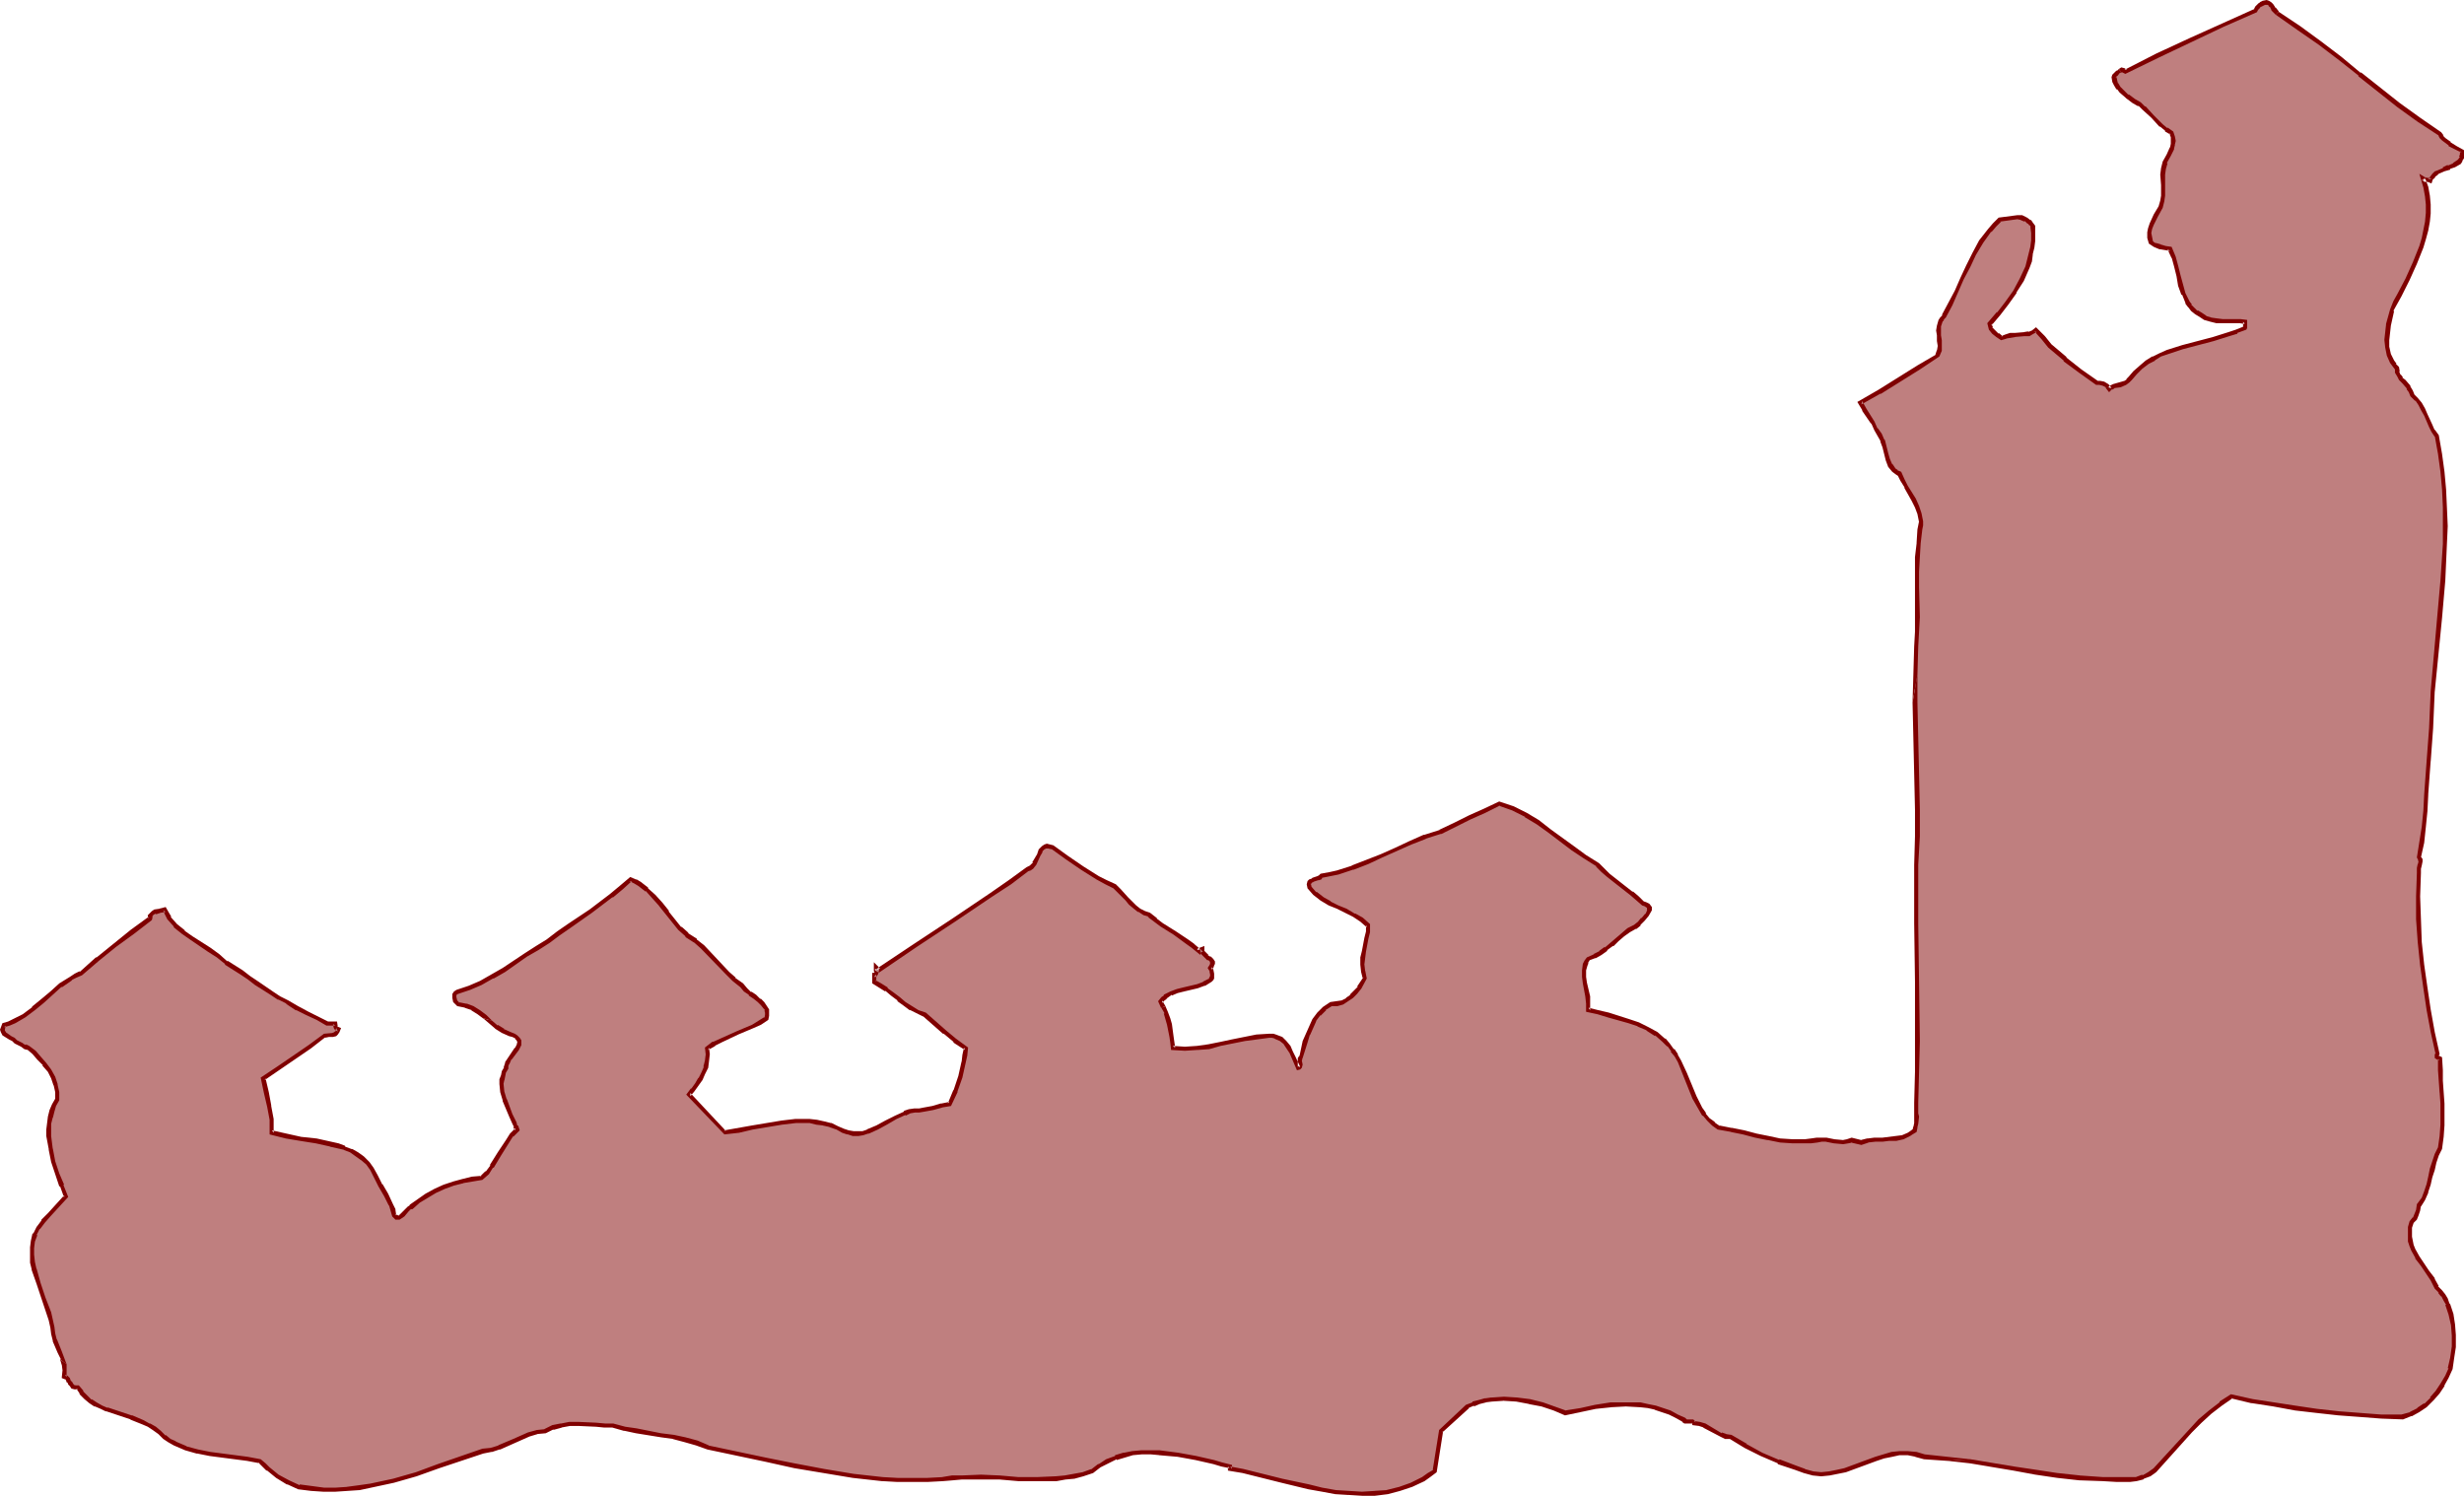 <?xml version="1.0" encoding="UTF-8" standalone="no"?>
<svg
   version="1.0"
   width="129.724mm"
   height="78.757mm"
   id="svg8"
   sodipodi:docname="Graduation 7.wmf"
   xmlns:inkscape="http://www.inkscape.org/namespaces/inkscape"
   xmlns:sodipodi="http://sodipodi.sourceforge.net/DTD/sodipodi-0.dtd"
   xmlns="http://www.w3.org/2000/svg"
   xmlns:svg="http://www.w3.org/2000/svg">
  <sodipodi:namedview
     id="namedview8"
     pagecolor="#ffffff"
     bordercolor="#000000"
     borderopacity="0.25"
     inkscape:showpageshadow="2"
     inkscape:pageopacity="0.0"
     inkscape:pagecheckerboard="0"
     inkscape:deskcolor="#d1d1d1"
     inkscape:document-units="mm" />
  <defs
     id="defs1">
    <pattern
       id="WMFhbasepattern"
       patternUnits="userSpaceOnUse"
       width="6"
       height="6"
       x="0"
       y="0" />
  </defs>
  <path
     style="fill:#bf7f7f;fill-opacity:1;fill-rule:evenodd;stroke:none"
     d="m 453.126,2.586 4.363,3.07 4.04,2.909 4.04,3.07 3.878,3.07 7.918,6.141 4.04,3.07 4.04,2.747 0.323,0.646 0.485,0.485 1.131,0.808 1.293,0.808 1.293,0.646 v 0.808 l -0.162,0.485 -0.162,0.485 -0.323,0.485 -0.97,0.485 -1.131,0.485 -0.97,0.485 -1.131,0.485 -0.485,0.323 -0.485,0.323 -0.323,0.485 -0.162,0.485 -0.485,-0.162 h -0.323 -0.485 l -0.162,-0.162 0.485,1.616 0.323,1.778 0.162,1.778 v 1.778 l -0.162,1.616 -0.323,1.778 -0.323,1.616 -0.485,1.616 -1.293,3.232 -1.454,3.232 -1.616,3.07 -0.808,1.454 -0.808,1.616 -0.646,2.909 -0.162,1.454 -0.162,1.616 0.162,1.454 0.323,1.454 0.646,1.293 0.323,0.808 0.485,0.485 0.162,0.808 0.323,0.808 0.323,0.646 0.646,0.485 0.97,1.131 0.323,0.808 0.323,0.808 0.97,0.808 0.646,0.808 0.646,1.131 0.485,1.131 0.97,2.101 0.485,1.131 0.646,0.97 0.646,3.555 0.646,3.555 0.162,3.555 0.323,3.555 v 3.717 3.555 l -0.485,7.272 -0.646,7.272 -1.293,14.705 -0.485,7.434 -0.485,6.464 -0.323,6.626 -0.323,3.232 -0.323,3.232 -0.323,3.07 -0.485,3.07 0.162,0.485 0.162,0.323 -0.162,0.646 -0.162,0.646 -0.162,0.485 0.162,0.485 -0.323,4.686 0.162,4.525 0.162,4.525 0.485,4.686 0.646,4.363 0.808,4.525 0.808,4.363 0.808,4.363 -0.162,0.162 0.162,0.323 0.162,0.323 0.323,0.162 0.162,2.262 0.162,2.262 0.162,2.101 0.162,2.262 v 4.202 l -0.323,2.262 -0.323,2.424 -0.646,1.293 -0.485,1.454 -0.323,1.454 -0.323,1.454 -0.485,1.616 -0.323,1.454 -0.646,1.293 -0.808,1.293 -0.323,1.131 -0.162,0.808 -0.485,0.808 -0.646,0.646 -0.162,0.97 -0.162,0.97 v 0.97 l 0.162,0.808 0.323,0.97 0.162,0.808 0.97,1.454 0.97,1.616 0.97,1.454 0.97,1.454 0.808,1.454 0.646,0.808 0.646,0.808 0.485,0.97 0.485,0.808 0.646,1.939 0.323,2.101 0.323,2.262 -0.162,2.101 -0.162,2.262 -0.485,2.262 -0.646,1.616 -0.808,1.454 -1.131,1.454 -0.97,1.454 -1.293,1.293 -1.454,0.97 -1.616,0.808 -1.616,0.485 -4.202,-0.162 -4.202,-0.162 -4.202,-0.485 -4.363,-0.323 -4.363,-0.646 -4.363,-0.646 -4.202,-0.808 -4.04,-0.808 -2.262,1.454 -2.101,1.616 -1.939,1.778 -1.778,1.939 -3.717,3.878 -3.555,4.04 -1.131,0.808 -1.131,0.485 -1.293,0.323 -1.293,0.162 h -2.747 -2.747 l -4.686,-0.323 -4.363,-0.485 -4.363,-0.646 -4.363,-0.808 -8.726,-1.293 -4.363,-0.646 -4.686,-0.323 -1.616,-0.485 -1.616,-0.323 -1.616,0.162 -1.454,0.162 -1.616,0.323 -1.616,0.485 -3.07,1.131 -3.07,1.131 -1.616,0.485 -1.616,0.162 -1.616,0.162 -1.616,-0.162 -1.616,-0.323 -1.778,-0.646 -3.394,-1.293 -3.394,-1.454 -3.232,-1.778 -2.909,-1.616 -0.97,-0.162 -0.97,-0.323 -3.232,-1.778 -0.97,-0.323 -1.131,-0.162 -0.162,-0.323 -0.162,-0.162 h -0.646 l -0.646,0.162 -0.162,-0.162 -0.323,-0.162 -1.454,-0.808 -1.293,-0.646 -1.454,-0.646 -1.454,-0.323 -1.454,-0.323 -1.454,-0.323 -2.909,-0.162 -3.07,0.162 -2.909,0.485 -3.07,0.485 -2.909,0.646 -2.262,-0.808 -2.424,-0.808 -2.586,-0.646 -2.424,-0.323 -2.586,-0.162 h -2.424 l -1.293,0.162 -1.293,0.323 -1.131,0.485 -1.131,0.485 -5.333,4.848 -1.131,8.08 -1.131,0.808 -1.131,0.646 -2.424,1.131 -2.424,0.808 -2.424,0.646 -2.424,0.323 -2.586,0.162 -2.586,-0.162 -2.747,-0.323 -2.586,-0.323 -2.586,-0.646 -5.333,-1.131 -5.333,-1.293 -2.586,-0.646 -2.424,-0.485 v -0.485 l -1.616,-0.485 -1.778,-0.323 -3.394,-0.808 -3.717,-0.808 -3.555,-0.323 -1.778,-0.162 -1.778,0.162 -1.778,0.162 -1.778,0.323 -1.616,0.485 -1.616,0.646 -1.616,0.97 -1.454,1.131 -1.778,0.485 -1.778,0.485 -1.939,0.323 -1.778,0.162 -3.717,0.162 -3.717,-0.162 -3.717,-0.162 -3.717,-0.162 h -3.878 l -1.778,0.162 -1.939,0.323 -3.07,0.162 h -2.909 l -3.07,-0.162 -2.909,-0.162 -5.979,-0.646 -5.818,-0.808 -5.818,-1.131 -5.818,-1.293 -11.312,-2.424 -2.262,-0.808 -2.262,-0.646 -2.424,-0.485 -2.424,-0.485 -4.848,-0.808 -2.424,-0.485 -2.262,-0.485 -1.616,-0.162 -1.778,-0.162 -3.555,-0.162 -1.616,0.162 -1.778,0.162 -1.616,0.485 -1.616,0.646 -1.616,0.323 -1.616,0.485 -1.454,0.485 -1.454,0.808 -2.909,1.293 -1.616,0.485 -1.778,0.162 -8.726,3.07 -4.525,1.454 -4.363,1.293 -2.262,0.646 -2.424,0.485 -2.262,0.323 -2.262,0.162 -2.424,0.162 h -2.424 l -2.424,-0.162 -2.424,-0.323 -2.101,-0.97 -2.101,-1.131 -1.939,-1.454 -0.808,-0.808 -0.808,-0.808 -2.424,-0.485 -2.586,-0.323 -5.01,-0.485 -2.424,-0.646 -2.262,-0.646 -2.262,-0.808 -0.97,-0.646 -1.131,-0.646 -0.97,-0.97 -0.97,-0.808 -1.131,-0.646 -1.131,-0.646 -2.424,-0.808 -2.424,-0.808 -2.424,-0.808 -0.97,-0.485 -1.131,-0.646 -1.131,-0.485 -0.808,-0.808 -0.97,-0.97 -0.646,-1.131 h -0.646 -0.323 l -0.323,-0.323 -0.323,-0.323 -0.162,-0.485 -0.162,-0.323 -0.323,-0.323 -0.485,-0.162 0.162,-1.293 -0.162,-1.293 -0.323,-1.131 -0.485,-1.293 -0.97,-2.424 -0.485,-1.131 v -1.293 l -0.323,-1.454 -0.485,-1.454 -0.97,-2.909 -1.131,-2.909 -0.808,-2.909 -0.323,-1.454 -0.162,-1.293 V 248.376 l 0.162,-1.454 0.485,-1.293 0.646,-1.293 0.97,-1.293 1.131,-1.293 3.394,-3.717 -0.808,-2.101 -0.808,-2.262 -0.808,-2.424 -0.646,-2.586 -0.323,-2.586 v -1.293 -1.293 l 0.323,-1.131 0.323,-1.293 0.485,-1.131 0.485,-1.131 0.162,-1.454 -0.323,-1.454 -0.646,-1.454 -0.646,-1.454 -0.97,-1.131 -1.131,-1.293 -0.97,-1.131 -1.131,-0.97 -0.646,-0.162 -0.646,-0.323 -1.131,-0.646 -0.646,-0.485 -0.485,-0.323 -1.293,-0.808 -0.323,-0.485 v -0.323 l 0.323,-0.97 0.97,-0.323 1.131,-0.323 1.778,-1.131 1.939,-1.454 1.778,-1.454 1.939,-1.616 1.778,-1.616 1.939,-1.293 0.97,-0.485 1.131,-0.646 3.232,-2.747 3.394,-2.747 3.555,-2.586 3.555,-2.586 v -0.646 l 0.323,-0.323 0.162,-0.323 0.485,-0.162 0.97,-0.162 0.97,-0.323 0.485,0.808 0.485,0.808 1.131,1.616 1.616,1.293 1.616,1.131 3.555,2.424 1.778,1.131 1.616,1.454 2.909,1.939 1.454,0.97 1.616,1.131 2.909,1.939 1.616,0.97 1.616,0.808 1.939,1.131 1.939,1.131 2.101,0.97 1.939,0.97 h 1.616 v 0.808 l 0.162,0.162 0.485,0.162 -0.162,0.485 -0.323,0.485 -0.162,0.162 h -0.485 l -0.808,0.162 h -0.808 l -3.07,2.262 -3.07,2.101 -2.909,2.101 -3.232,2.101 0.646,2.747 0.646,2.747 0.323,2.747 0.162,1.293 v 1.293 l 2.909,0.646 2.909,0.485 2.909,0.485 2.909,0.646 1.454,0.323 1.293,0.485 1.293,0.485 1.293,0.646 0.97,0.808 1.131,0.97 0.808,1.293 0.808,1.293 0.97,1.939 1.131,1.939 0.97,1.939 0.323,0.97 0.162,1.131 0.485,0.323 h 0.485 l 0.323,-0.162 0.485,-0.323 0.808,-0.808 0.323,-0.485 0.485,-0.323 1.454,-1.131 1.616,-1.131 1.778,-0.808 1.778,-0.808 1.778,-0.808 1.939,-0.485 1.939,-0.323 1.778,-0.162 1.131,-1.131 0.97,-1.131 1.454,-2.586 1.616,-2.586 0.808,-1.131 1.131,-1.131 -0.323,-0.646 -0.323,-0.646 -0.646,-1.454 -1.293,-3.07 -0.323,-1.616 -0.162,-1.616 v -0.808 l 0.162,-0.808 0.323,-0.808 0.323,-0.808 v -0.485 l 0.323,-0.485 0.485,-0.97 1.293,-1.778 0.485,-0.808 v -0.485 -0.323 l -0.162,-0.485 -0.323,-0.323 -0.646,-0.323 -0.646,-0.323 -1.454,-0.646 -1.293,-0.646 -1.131,-1.131 -1.131,-0.97 -1.131,-0.808 -1.293,-0.808 -1.293,-0.646 -0.808,-0.162 h -0.808 l -0.485,-0.646 -0.323,-0.646 v -0.323 l 0.162,-0.323 0.162,-0.323 0.323,-0.323 2.424,-0.646 2.262,-1.131 2.262,-1.131 2.262,-1.454 4.525,-2.909 2.101,-1.454 2.262,-1.293 1.939,-1.616 2.101,-1.454 4.363,-2.909 4.202,-3.07 1.939,-1.616 1.778,-1.616 0.97,0.323 0.808,0.485 1.616,1.293 1.293,1.293 1.454,1.616 1.131,1.616 1.293,1.616 1.293,1.454 1.454,1.293 1.616,1.293 1.454,1.131 2.586,2.747 2.424,2.424 1.293,1.293 1.454,1.131 0.808,0.97 0.97,0.808 0.808,0.646 0.97,0.646 0.646,0.646 0.646,0.808 0.162,0.485 v 0.485 0.485 0.808 l -1.293,0.808 -1.454,0.646 -3.07,1.293 -3.232,1.454 -1.454,0.646 -1.293,0.97 v 1.131 1.293 l -0.323,1.293 -0.485,1.293 -0.646,1.131 -0.646,1.131 -0.808,0.97 -0.808,0.97 7.11,7.595 2.747,-0.485 2.747,-0.485 2.909,-0.646 2.909,-0.485 2.909,-0.162 h 2.747 l 1.454,0.162 1.293,0.162 1.454,0.485 1.293,0.485 1.131,0.646 0.97,0.323 0.97,0.162 h 0.97 l 0.97,-0.162 1.131,-0.323 1.778,-0.646 1.778,-1.131 1.939,-0.97 1.778,-0.808 0.97,-0.323 0.97,-0.323 h 0.97 0.97 l 1.616,-0.485 1.778,-0.323 1.778,-0.323 0.97,-2.586 0.97,-2.909 0.808,-2.909 0.162,-1.454 0.162,-1.293 -2.101,-1.616 -2.101,-1.616 -4.04,-3.555 -1.293,-0.485 -1.293,-0.646 -1.293,-0.97 -1.293,-0.97 -1.131,-0.97 -1.293,-0.808 -1.131,-0.97 -1.293,-0.646 v -1.454 h 0.323 l 0.162,-0.162 0.162,-0.323 -0.162,-0.323 v -0.485 l 0.485,0.485 7.272,-5.01 7.595,-5.01 7.434,-5.01 3.717,-2.586 3.555,-2.586 0.485,-0.162 0.323,-0.162 0.646,-0.808 0.808,-1.616 0.485,-0.808 0.485,-0.646 0.323,-0.162 0.323,-0.162 h 0.485 l 0.646,0.162 2.909,2.101 2.909,2.101 3.07,1.939 1.778,0.808 1.616,0.808 0.97,0.97 1.616,1.616 0.646,0.808 0.808,0.808 0.97,0.646 0.97,0.485 0.97,0.485 1.293,0.97 1.131,0.97 2.586,1.616 2.424,1.616 1.293,0.97 1.131,0.97 0.162,-0.162 h 0.162 l 0.323,-0.162 0.162,0.646 0.323,0.323 0.485,0.485 0.485,0.323 0.485,0.485 0.162,0.323 v 0.323 0.162 l -0.162,0.323 -0.323,0.323 0.323,0.485 0.162,0.646 -0.162,0.808 -0.162,0.323 -0.162,0.162 -1.131,0.646 -1.293,0.485 -2.909,0.646 -1.293,0.323 -1.131,0.485 -1.131,0.808 -0.485,0.323 -0.485,0.646 0.646,0.97 0.485,1.131 0.323,1.131 0.323,1.293 0.323,2.262 0.162,1.293 0.162,1.131 2.424,0.162 2.424,-0.162 2.424,-0.323 2.262,-0.485 2.424,-0.485 2.262,-0.485 2.424,-0.485 2.586,-0.323 0.646,0.162 h 0.646 l 0.97,0.646 0.808,0.646 0.808,0.97 0.485,0.97 0.485,1.131 0.808,1.939 h 0.323 l 0.162,-0.162 v -0.485 -0.808 -0.323 l 0.162,-0.323 0.808,-3.07 0.646,-1.454 0.485,-1.454 0.646,-1.454 0.97,-1.131 1.131,-1.131 1.293,-0.808 1.131,-0.162 1.131,-0.323 0.97,-0.485 0.808,-0.646 0.808,-0.808 0.808,-0.808 1.131,-1.939 -0.323,-1.454 -0.162,-1.293 v -1.293 l 0.162,-1.293 0.646,-2.586 0.162,-1.293 0.162,-1.293 -1.454,-1.131 -1.454,-0.97 -1.616,-0.808 -1.616,-0.808 -1.616,-0.808 -1.454,-0.808 -1.454,-1.131 -1.131,-1.131 -0.162,-0.646 0.162,-0.485 0.323,-0.162 0.485,-0.162 0.97,-0.323 0.323,-0.323 0.485,-0.323 1.454,-0.162 1.616,-0.485 3.07,-0.808 2.747,-1.131 2.909,-1.293 2.909,-1.293 2.909,-1.293 2.747,-1.131 3.07,-0.97 3.07,-1.616 2.909,-1.293 2.909,-1.454 2.909,-1.454 2.747,1.131 2.586,1.293 2.262,1.454 2.424,1.616 4.686,3.394 2.424,1.778 2.424,1.616 1.131,1.131 0.97,0.97 2.424,1.778 2.262,1.778 1.131,0.97 1.131,1.131 0.485,0.162 0.485,0.162 0.323,0.485 v 0.485 l -0.485,0.97 -0.808,0.808 -0.808,0.808 -0.808,0.808 -1.131,0.646 -1.293,0.808 -1.131,0.97 -0.97,0.97 -1.131,0.808 -1.131,0.808 -1.293,0.808 -1.293,0.485 -0.323,0.485 -0.162,0.646 -0.323,1.131 v 1.293 l 0.323,1.293 0.485,2.586 0.162,1.293 -0.162,1.454 2.101,0.485 1.939,0.485 4.202,1.131 1.778,0.808 1.939,0.808 1.616,0.97 1.616,1.293 0.97,0.97 0.646,0.97 0.808,1.131 0.646,1.131 0.97,2.424 1.939,4.848 1.293,2.262 0.808,0.97 0.808,0.97 0.97,0.97 0.97,0.808 2.586,0.323 2.424,0.646 2.424,0.485 2.424,0.646 2.424,0.323 2.424,0.323 h 2.424 l 1.293,-0.162 1.293,-0.162 0.808,-0.162 0.808,0.162 1.778,0.162 1.778,0.162 h 0.808 l 0.808,-0.323 1.939,0.485 1.293,-0.323 1.454,-0.162 1.454,-0.162 h 1.293 l 1.454,-0.162 1.293,-0.162 1.131,-0.646 0.646,-0.323 0.485,-0.485 0.323,-0.646 0.162,-0.646 v -1.454 -0.646 -2.101 l 0.162,-6.141 v -6.141 -11.797 l -0.162,-11.635 v -11.635 l 0.162,-5.656 v -5.333 l -0.162,-10.665 -0.323,-10.665 v -5.494 l 0.323,-5.656 0.162,-2.909 v -2.909 -5.979 -3.07 -2.909 l 0.162,-2.747 0.323,-2.747 0.162,-0.808 v -0.808 l -0.162,-1.454 -0.485,-1.454 -0.808,-1.293 -1.454,-2.747 -0.808,-1.293 -0.485,-1.293 -0.646,-0.323 -0.485,-0.323 -0.646,-0.97 -0.485,-1.131 -0.485,-1.131 -0.323,-1.293 -0.323,-1.293 -0.485,-1.293 -0.808,-0.97 -0.646,-1.454 -1.778,-2.586 -0.808,-1.293 3.878,-2.262 3.878,-2.424 3.878,-2.424 3.878,-2.262 0.323,-0.97 v -0.97 -0.97 l -0.162,-1.131 v -0.97 -0.97 l 0.485,-0.97 0.162,-0.485 0.485,-0.323 1.293,-2.586 1.131,-2.424 1.131,-2.586 1.131,-2.424 1.293,-2.586 1.454,-2.262 1.616,-2.262 0.97,-1.131 0.97,-0.97 3.555,-0.485 h 0.808 l 0.808,0.323 0.808,0.485 0.323,0.485 0.323,0.485 v 1.293 1.454 l -0.162,1.454 -0.162,1.293 -0.323,1.293 -0.485,1.293 -1.131,2.424 -1.293,2.424 -1.616,2.262 -1.616,2.101 -1.778,2.101 v 0.485 l 0.162,0.323 0.646,0.808 0.808,0.646 0.808,0.485 0.808,-0.323 0.808,-0.162 0.97,-0.162 h 1.939 l 0.97,-0.162 0.646,-0.323 0.646,-0.485 1.454,1.616 1.293,1.616 3.07,2.586 3.07,2.424 3.232,2.262 0.323,0.162 h 0.323 l 0.646,0.162 0.646,0.323 0.323,0.323 0.162,0.323 0.485,-0.323 0.485,-0.162 1.131,-0.323 1.131,-0.485 0.485,-0.323 0.485,-0.485 0.97,-1.131 1.131,-1.131 1.293,-0.97 1.293,-0.808 1.293,-0.646 1.454,-0.646 2.909,-0.97 3.07,-0.808 3.232,-0.808 3.07,-0.808 1.454,-0.646 1.616,-0.646 v -0.162 l 0.162,-0.323 -0.162,-0.323 v -0.485 h -0.97 l -0.97,-0.162 h -2.424 -1.293 l -1.131,-0.162 -1.131,-0.485 -0.97,-0.485 -0.808,-0.485 -0.646,-0.646 -0.646,-0.646 -0.485,-0.808 -0.646,-1.616 -0.646,-1.778 -0.485,-1.939 -0.323,-1.778 -0.646,-1.778 -0.646,-1.778 -0.97,-0.162 -0.97,-0.162 -0.97,-0.323 -0.485,-0.323 -0.323,-0.323 -0.323,-0.97 v -0.808 l 0.162,-0.97 0.162,-0.808 0.97,-1.778 0.808,-1.616 0.485,-1.131 0.162,-1.131 v -2.101 l -0.162,-2.101 0.162,-1.131 0.323,-1.293 0.808,-1.454 0.485,-1.293 0.323,-0.808 v -0.808 -0.646 l -0.323,-0.808 -1.131,-0.808 -0.97,-0.646 -1.778,-1.939 -1.616,-1.616 -0.97,-0.808 -0.97,-0.485 -1.454,-1.131 -1.131,-0.97 -0.485,-0.646 -0.485,-0.646 -0.323,-0.646 -0.162,-0.808 0.162,-0.162 0.162,-0.323 0.485,-0.646 0.323,-0.162 0.323,-0.162 0.485,0.162 0.323,0.162 6.464,-3.07 6.464,-3.07 6.464,-3.07 6.464,-2.909 0.323,-0.485 0.323,-0.323 0.162,-0.323 h 0.323 l 0.485,-0.485 h 0.646 l 0.323,0.162 0.323,0.162 0.323,0.323 0.323,0.323 0.162,0.323 z"
     id="path1" />
  <path
     style="fill:#7f0000;fill-opacity:1;fill-rule:evenodd;stroke:none"
     d="m 452.803,2.909 4.363,3.07 4.202,2.909 4.04,3.07 v 0 l 3.878,3.07 v 0.162 l 7.757,6.141 4.04,2.909 4.202,2.747 -0.162,-0.162 0.323,0.646 0.485,0.485 1.293,0.97 v 0.162 l 1.293,0.646 1.293,0.646 -0.323,-0.323 v 0.808 -0.162 l -0.162,0.485 h 0.162 l -0.323,0.485 v 0 l -0.323,0.323 0.162,-0.162 -0.97,0.646 h 0.162 l -1.131,0.485 v -0.162 l -0.97,0.485 v 0.162 l -1.131,0.485 -0.485,0.162 -0.162,0.162 -0.323,0.323 -0.485,0.646 -0.323,0.485 0.646,-0.162 -0.485,-0.162 h -0.485 v 0 l -0.323,-0.162 0.162,0.162 -1.293,-0.808 0.808,2.747 v 0 l 0.323,1.778 0.162,1.616 v 0 1.778 -0.162 l -0.162,1.778 -0.323,1.616 v 0 l -0.323,1.616 -0.485,1.616 v 0 l -1.293,3.232 v 0 l -1.454,3.232 -1.616,3.07 -0.808,1.454 -0.646,1.616 -0.808,2.909 v 0.162 l -0.162,1.454 -0.162,1.454 v 0.162 l 0.162,1.454 0.323,1.616 0.646,1.454 v 0 l 0.485,0.646 v 0 l 0.485,0.646 v -0.162 0.808 l 0.485,0.808 v 0 l 0.323,0.646 0.646,0.646 0.97,1.131 h -0.162 l 0.485,0.646 v 0 l 0.323,0.808 0.97,0.97 v -0.162 l 0.646,0.97 v 0 l 0.485,0.97 0.646,1.131 0.97,2.262 0.485,0.97 v 0 l 0.646,0.97 v -0.162 l 0.646,3.555 0.485,3.555 0.323,3.555 v 0 l 0.162,3.555 v 3.717 3.555 l -0.485,7.272 v 0 l -0.646,7.272 -1.293,14.705 v 0 l -0.323,7.434 v 0 l -0.485,6.464 v 0 l -0.485,6.626 v 0 l -0.162,3.232 -0.323,3.232 -0.485,3.07 -0.485,3.07 0.323,0.646 -0.162,-0.162 0.162,0.323 v 0 l -0.162,0.646 v -0.162 l -0.162,0.808 v 0 0.485 0.485 0 l -0.162,4.686 v 4.525 l 0.323,4.525 v 0 l 0.485,4.686 0.646,4.525 0.646,4.363 0.808,4.363 0.97,4.363 v -0.323 l -0.162,0.485 v 0.646 l 0.485,0.323 0.485,0.162 -0.323,-0.323 v 2.262 l 0.162,2.262 v 0 l 0.162,2.262 v -0.162 l 0.162,2.262 v 4.202 0 l -0.162,2.262 -0.323,2.262 v 0 l -0.646,1.293 v 0 l -0.485,1.454 -0.485,1.454 -0.323,1.616 -0.323,1.454 -0.485,1.454 v 0 l -0.485,1.293 v 0 l -0.97,1.293 -0.162,1.131 v 0 l -0.323,0.808 v 0 l -0.323,0.808 v -0.162 l -0.646,0.808 -0.323,1.131 v 0.97 1.131 0.808 0 l 0.323,0.97 v 0 l 0.323,0.808 v 0 l 0.808,1.454 v 0.162 l 1.131,1.454 0.97,1.454 0.97,1.454 v 0 l 0.808,1.616 0.808,0.808 h -0.162 l 0.646,0.808 v -0.162 l 0.485,0.97 0.485,0.808 h -0.162 l 0.646,1.939 v 0 l 0.485,2.101 0.162,2.101 v 0 2.101 0 l -0.323,2.262 -0.485,2.101 h 0.162 l -0.646,1.454 -0.97,1.616 v 0 l -0.97,1.454 -1.131,1.293 h 0.162 l -1.293,1.293 v -0.162 l -1.454,0.97 h 0.162 l -1.616,0.808 h 0.162 l -1.778,0.485 h 0.162 -4.202 l -4.202,-0.323 v 0 l -4.202,-0.323 -4.363,-0.485 -4.363,-0.646 -4.202,-0.646 -4.202,-0.646 v 0 l -4.363,-0.97 -2.262,1.454 v 0.162 l -2.101,1.616 v 0 l -2.101,1.778 -1.778,1.939 -7.272,7.918 0.162,-0.162 -1.131,0.808 v 0 l -1.131,0.646 v -0.162 l -1.293,0.485 h 0.162 -1.454 0.162 -2.747 -2.747 l -4.686,-0.323 h 0.162 l -4.525,-0.485 -4.202,-0.646 -4.363,-0.646 -8.726,-1.454 -4.525,0.323 4.363,0.485 8.726,1.454 4.363,0.808 4.363,0.646 4.363,0.485 v 0 l 4.686,0.162 2.747,0.162 h 2.747 v 0 l 1.293,-0.162 1.293,-0.323 0.162,-0.162 1.293,-0.485 1.131,-0.808 7.11,-7.918 1.939,-1.939 1.939,-1.778 v 0 l 2.101,-1.616 v 0 l 2.101,-1.454 h -0.323 l 4.04,0.97 h 0.162 l 4.202,0.646 4.363,0.808 4.202,0.485 4.363,0.485 4.363,0.323 v 0 l 4.202,0.323 4.363,0.162 1.616,-0.646 h 0.162 l 1.454,-0.808 v 0 l 1.454,-0.97 0.162,-0.162 1.131,-1.131 0.162,-0.162 1.131,-1.293 0.97,-1.454 v -0.162 l 0.808,-1.454 0.808,-1.778 0.323,-2.262 0.323,-2.101 v -0.162 -2.101 -0.162 l -0.162,-2.101 -0.323,-2.101 v 0 l -0.646,-1.939 -0.162,-0.162 -0.323,-0.97 -0.485,-0.808 v 0 l -0.646,-0.808 -0.162,-0.162 -0.646,-0.646 h 0.162 l -0.808,-1.454 v -0.162 l -1.131,-1.454 -0.97,-1.454 -0.97,-1.454 v 0 l -0.808,-1.454 v 0 l -0.323,-0.808 v 0 l -0.162,-0.808 v 0 l -0.162,-0.808 v 0 -0.97 -0.97 0.162 l 0.323,-0.97 -0.162,0.162 0.808,-0.808 0.323,-0.808 v 0 l 0.323,-0.97 v 0 l 0.162,-0.97 v 0.162 l 0.808,-1.293 0.646,-1.454 v -0.162 l 0.485,-1.454 0.323,-1.454 0.485,-1.454 0.323,-1.454 0.485,-1.454 v 0 l 0.646,-1.293 0.323,-2.424 0.162,-2.262 v -0.162 -4.202 l -0.162,-2.262 v 0 l -0.162,-2.262 v 0.162 -2.262 l -0.162,-2.586 -0.646,-0.323 0.162,0.162 -0.162,-0.323 v 0.323 -0.323 0.323 l 0.162,-0.485 -0.97,-4.363 -0.808,-4.525 -0.646,-4.363 -0.646,-4.525 -0.485,-4.525 v 0 l -0.162,-4.525 -0.162,-4.525 0.162,-4.686 v -0.485 0 -0.323 0 l 0.162,-0.646 v 0 l 0.162,-0.808 v -0.485 l -0.323,-0.485 v 0.162 l 0.646,-2.909 0.323,-3.07 0.323,-3.232 0.162,-3.232 v -0.162 l 0.485,-6.626 v 0.162 l 0.485,-6.626 v 0 l 0.323,-7.434 v 0.162 l 1.454,-14.705 0.646,-7.434 v 0 l 0.323,-7.272 0.162,-3.555 -0.162,-3.717 -0.162,-3.555 v 0 l -0.323,-3.555 -0.485,-3.555 -0.646,-3.717 -0.808,-1.131 v 0.162 l -0.485,-1.131 -0.97,-2.101 -0.485,-1.131 -0.646,-1.131 -0.808,-0.97 -0.808,-0.808 0.162,0.162 -0.323,-0.808 -0.485,-0.808 v -0.162 l -0.97,-1.131 -0.646,-0.485 h 0.162 l -0.485,-0.646 v 0.162 l -0.323,-0.808 0.162,0.162 -0.162,-0.97 -0.646,-0.646 h 0.162 l -0.485,-0.646 v 0 l -0.646,-1.293 v 0 l -0.323,-1.454 v 0.162 -1.454 0 l 0.162,-1.454 0.162,-1.454 v 0 l 0.646,-2.909 h -0.162 l 0.808,-1.454 0.808,-1.454 1.616,-3.232 1.454,-3.232 v 0 l 1.293,-3.232 v 0 l 0.485,-1.616 0.485,-1.778 v 0 l 0.323,-1.778 0.162,-1.616 v 0 -1.778 0 l -0.162,-1.778 -0.323,-1.778 v 0 l -0.646,-1.778 -0.646,0.485 0.485,0.323 h 0.323 0.162 0.323 -0.162 l 0.808,0.323 0.323,-0.97 v 0.162 l 0.485,-0.485 h -0.162 l 0.485,-0.323 v 0 l 0.323,-0.323 v 0 l 1.131,-0.485 v 0 l 1.131,-0.323 v -0.162 l 0.97,-0.323 1.131,-0.646 0.323,-0.485 v -0.162 l 0.323,-0.485 v -0.646 -0.97 l -1.454,-0.808 -1.293,-0.808 h 0.162 l -1.131,-0.808 v 0 l -0.485,-0.485 h 0.162 l -0.485,-0.646 -4.202,-2.909 -4.04,-2.909 -7.757,-6.141 v 0.162 l -3.878,-3.232 v 0 l -4.04,-3.07 -4.202,-3.07 -4.363,-2.909 h 0.162 z"
     id="path2" />
  <path
     style="fill:#7f0000;fill-opacity:1;fill-rule:evenodd;stroke:none"
     d="m 392.041,290.391 -4.525,-0.485 -4.525,-0.485 v 0 l -1.616,-0.485 v 0 l -1.778,-0.162 h -1.616 v 0 l -1.616,0.162 v 0 l -1.616,0.485 -1.616,0.485 -3.07,1.131 -3.07,1.131 -1.454,0.323 v 0 l -1.616,0.323 -1.616,0.162 h 0.162 l -1.616,-0.162 v 0 l -1.778,-0.485 h 0.162 l -1.778,-0.646 v 0 l -3.394,-1.293 v 0.162 l -3.394,-1.454 -3.232,-1.778 h 0.162 l -3.07,-1.778 -1.131,-0.162 h 0.162 l -0.97,-0.323 v 0.162 l -3.232,-1.939 -1.131,-0.323 -1.131,-0.162 0.323,0.323 -0.162,-0.323 -0.323,-0.323 h -0.808 -0.646 0.162 -0.323 0.323 l -0.323,-0.323 -1.454,-0.646 -1.454,-0.808 v 0 l -1.454,-0.485 -1.454,-0.485 v 0 l -1.616,-0.323 -1.454,-0.323 v 0 h -2.909 -3.07 v 0 l -3.07,0.485 -2.909,0.646 -3.07,0.485 h 0.162 l -2.262,-0.808 -2.262,-0.808 -2.586,-0.646 v 0 l -2.586,-0.323 -2.586,-0.162 v 0 l -2.424,0.162 h -0.162 l -1.131,0.162 h -0.162 l -1.131,0.323 -1.293,0.323 v 0.162 l -1.293,0.485 -5.333,5.01 -1.293,8.08 0.162,-0.162 -1.131,0.646 -1.131,0.808 v 0 l -2.262,1.131 v 0 l -2.262,0.808 -2.586,0.646 h 0.162 l -2.586,0.162 h 0.162 l -2.586,0.162 -2.586,-0.162 v 0 l -2.586,-0.162 -2.747,-0.485 -2.586,-0.646 v 0 l -5.333,-1.131 -5.171,-1.293 -2.586,-0.646 v 0 l -2.586,-0.485 0.323,0.485 v -0.808 l -1.939,-0.485 -1.616,-0.485 -3.555,-0.808 v 0 l -3.555,-0.646 -3.717,-0.485 v 0 h -1.778 -1.778 -0.162 l -1.778,0.162 -1.616,0.323 h -0.162 l -1.616,0.485 v 0.162 l -1.778,0.646 -1.454,0.97 h -0.162 l -1.454,1.131 0.162,-0.162 -1.778,0.646 -1.778,0.323 v 0 l -1.778,0.323 -1.778,0.162 v 0 l -3.717,0.162 h -3.717 l -3.717,-0.323 -3.717,-0.162 -3.878,0.162 h -1.778 -0.162 l -1.939,0.323 h 0.162 l -3.07,0.162 h -2.909 -3.07 l -2.909,-0.162 v 0 l -5.818,-0.646 -5.818,-0.97 -5.979,-1.131 -5.656,-1.131 -11.474,-2.424 h 0.162 l -2.262,-0.97 v 0 l -2.424,-0.646 -2.262,-0.485 v 0 l -2.586,-0.323 -4.848,-0.97 -2.262,-0.323 v 0 l -2.424,-0.646 h -1.616 v 0 l -1.778,-0.162 v 0 l -3.555,-0.162 h -1.616 -0.162 l -1.616,0.323 h -0.162 l -1.616,0.323 -1.616,0.808 h 0.162 l -1.616,0.162 -1.778,0.485 v 0 l -1.454,0.646 -1.454,0.646 -3.07,1.293 h 0.162 l -1.616,0.485 v 0 l -1.616,0.162 -8.888,3.07 -4.363,1.616 -4.525,1.293 -2.262,0.485 v 0 l -2.262,0.485 -2.262,0.323 -2.424,0.323 h 0.162 l -2.424,0.162 h -2.424 0.162 l -2.424,-0.323 -2.424,-0.323 v 0.162 l -2.101,-0.97 v 0 l -2.101,-1.131 -1.778,-1.454 v 0 l -0.808,-0.808 -0.97,-0.808 -2.586,-0.485 -7.434,-0.97 -2.424,-0.485 v 0 l -2.424,-0.646 h 0.162 l -2.262,-0.97 h 0.162 l -1.131,-0.485 -0.97,-0.808 v 0.162 l -0.97,-0.97 v 0 l -0.97,-0.808 -1.131,-0.646 h -0.162 l -1.131,-0.646 v 0 l -2.262,-0.97 h -0.162 l -2.424,-0.808 -2.424,-0.808 0.162,0.162 -1.131,-0.485 -1.131,-0.646 v 0 l -0.97,-0.646 v 0.162 l -0.808,-0.808 -0.97,-0.97 h 0.162 l -0.97,-1.131 h -0.808 0.162 l -0.485,-0.162 0.323,0.162 -0.323,-0.323 v 0 l -0.162,-0.323 v 0 l -0.323,-0.323 v 0 l -0.162,-0.485 v 0 l -0.485,-0.485 -0.485,-0.162 0.323,0.485 v -1.293 -1.293 l -1.293,-0.97 0.323,1.131 v -0.162 l 0.162,1.293 v -0.162 l -0.162,1.616 0.808,0.323 -0.162,-0.162 0.323,0.485 h -0.162 l 0.323,0.323 v -0.162 l 0.162,0.485 v 0 l 0.323,0.323 0.323,0.485 0.646,0.162 h 0.646 l -0.323,-0.162 0.646,0.97 v 0.162 l 0.97,0.97 0.97,0.808 0.97,0.646 h 0.162 l 1.131,0.485 0.97,0.485 h 0.162 l 2.424,0.808 2.424,0.808 h -0.162 l 2.424,0.97 v 0 l 1.131,0.485 v 0 l 0.97,0.646 1.131,0.808 v 0 l 0.97,0.97 0.97,0.646 1.131,0.646 v 0 l 2.262,0.97 v 0 l 2.262,0.646 h 0.162 l 2.424,0.485 7.434,0.97 2.586,0.485 -0.323,-0.162 0.808,0.808 0.808,0.808 h 0.162 l 1.778,1.454 2.101,1.293 h 0.162 l 2.101,0.97 2.586,0.323 2.424,0.162 v 0 h 2.424 l 2.424,-0.162 v 0 l 2.424,-0.162 2.262,-0.485 2.262,-0.485 v 0 l 2.262,-0.485 4.525,-1.293 4.525,-1.616 8.726,-2.909 v 0 l 1.616,-0.323 h 0.162 l 1.454,-0.485 h 0.162 l 2.909,-1.293 1.454,-0.646 1.454,-0.646 v 0 l 1.616,-0.485 h -0.162 l 1.778,-0.162 1.616,-0.808 -0.162,0.162 1.778,-0.485 h -0.162 l 1.778,-0.323 v 0 h 1.616 l 3.555,0.162 v 0 l 1.616,0.162 h 0.162 1.616 -0.162 l 2.262,0.646 h 0.162 l 2.262,0.485 5.01,0.808 2.424,0.323 h -0.162 l 2.424,0.646 2.262,0.646 v 0 l 2.262,0.808 v 0 l 11.474,2.424 5.818,1.293 5.818,0.97 5.818,0.97 5.818,0.646 h 0.162 l 2.909,0.162 h 3.07 2.909 l 3.07,-0.162 v 0 l 1.939,-0.162 v 0 l 1.778,-0.162 h 3.878 3.717 l 3.717,0.323 h 3.717 3.717 0.162 l 1.778,-0.323 1.778,-0.162 v 0 l 1.778,-0.485 1.939,-0.646 1.454,-1.131 v 0 l 1.616,-0.808 1.616,-0.808 v 0.162 l 1.616,-0.485 v 0 l 1.616,-0.485 1.778,-0.162 v 0 h 1.778 l 1.778,0.162 h -0.162 l 3.717,0.323 3.555,0.646 v 0 l 3.555,0.808 1.616,0.485 1.616,0.323 -0.323,-0.323 v 0.808 l 2.909,0.485 v 0 l 2.586,0.646 5.171,1.293 5.333,1.293 v 0 l 2.747,0.485 2.586,0.485 2.586,0.162 h 0.162 l 2.586,0.162 h 2.586 v 0 l 2.586,-0.323 v 0 l 2.424,-0.646 2.424,-0.808 v 0 l 2.424,-1.131 v 0 l 1.131,-0.808 1.293,-0.97 1.293,-8.242 -0.162,0.323 5.333,-4.848 h -0.162 l 1.131,-0.485 v 0.162 l 1.131,-0.485 1.293,-0.323 h -0.162 l 1.293,-0.162 v 0 l 2.424,-0.162 h -0.162 l 2.586,0.162 2.586,0.485 h -0.162 l 2.586,0.485 2.424,0.808 2.262,0.97 3.07,-0.646 3.07,-0.646 3.07,-0.323 h -0.162 l 3.07,-0.162 2.909,0.162 v 0 l 1.454,0.162 1.454,0.323 h -0.162 l 1.454,0.485 1.454,0.485 v 0 l 1.293,0.646 1.454,0.808 h -0.162 l 0.485,0.323 h 0.323 0.808 -0.162 0.646 -0.162 0.162 l -0.162,-0.162 0.162,0.485 1.293,0.162 v 0 l 0.97,0.323 h -0.162 l 3.394,1.778 0.97,0.485 h 1.131 -0.162 l 2.909,1.778 v 0 l 3.232,1.616 3.394,1.454 v 0.162 l 3.394,1.131 v 0 l 1.778,0.646 v 0 l 1.778,0.485 v 0 l 1.616,0.162 h 0.162 l 1.616,-0.162 1.616,-0.323 v 0 l 1.616,-0.323 3.07,-1.131 3.07,-1.131 1.454,-0.485 1.616,-0.323 v 0 l 1.454,-0.323 v 0 h 1.616 v 0 l 1.616,0.323 h -0.162 l 1.778,0.485 4.686,0.323 z"
     id="path3" />
  <path
     style="fill:#7f0000;fill-opacity:1;fill-rule:evenodd;stroke:none"
     d="m 13.251,271.485 -0.485,-1.293 v 0 l -0.485,-1.293 -0.97,-2.424 v 0.162 l -0.323,-1.293 v 0 l -0.162,-1.293 -0.323,-1.454 v 0 l -0.323,-1.454 -1.131,-2.909 -0.97,-2.909 -0.808,-2.909 v 0.162 l -0.323,-1.454 -0.162,-1.454 v 0.162 -1.454 0 l 0.162,-1.293 v 0 l 0.485,-1.293 H 7.272 l 0.646,-1.293 v 0.162 l 0.97,-1.293 v 0 l 1.131,-1.293 3.555,-3.878 -0.97,-2.424 h 0.162 l -0.97,-2.262 -0.808,-2.424 -0.485,-2.586 v 0.162 l -0.323,-2.586 v 0 -1.293 -1.293 0.162 l 0.323,-1.293 v 0.162 l 0.323,-1.293 0.323,-1.131 v 0 l 0.646,-1.131 v -1.616 l -0.323,-1.454 v -0.162 l -0.485,-1.454 v 0 l -0.808,-1.454 v 0 l -0.97,-1.293 v 0 l -1.131,-1.293 -0.97,-1.131 -1.293,-0.97 -0.646,-0.323 v 0.162 l -0.646,-0.323 h 0.162 l -1.293,-0.646 -0.485,-0.485 -0.646,-0.323 -1.131,-0.808 0.162,0.162 -0.323,-0.485 v 0.162 -0.485 0.162 l 0.162,-0.808 -0.323,0.323 1.131,-0.323 v 0 l 1.131,-0.485 v 0 l 1.939,-1.131 1.939,-1.454 v 0 l 1.778,-1.454 1.778,-1.616 v 0 l 1.778,-1.616 v 0.162 l 2.101,-1.454 h -0.162 l 0.97,-0.485 1.131,-0.485 3.394,-2.909 v 0 l 3.394,-2.747 v 0 l 3.555,-2.586 3.555,-2.747 0.162,-0.646 h -0.162 l 0.323,-0.323 h -0.162 l 0.323,-0.162 v 0 l 0.323,-0.162 v 0.162 l 0.97,-0.323 v 0 l 0.97,-0.162 -0.485,-0.323 0.323,0.808 0.485,0.97 1.293,1.454 v 0.162 l 1.616,1.293 v 0 l 1.616,1.131 3.555,2.424 1.778,1.131 v 0 l 1.616,1.293 v 0.162 l 3.07,1.939 1.454,0.97 1.454,1.131 3.07,1.939 1.454,0.97 h 0.162 l 1.616,0.808 h -0.162 l 1.939,1.293 h 0.162 l 1.939,0.97 2.101,0.97 1.939,1.131 h 1.778 l -0.485,-0.323 0.162,0.808 0.323,0.485 0.485,0.162 -0.323,-0.646 -0.162,0.485 h 0.162 l -0.323,0.323 0.162,-0.162 -0.323,0.162 h 0.162 l -0.485,0.162 h 0.162 l -1.778,0.162 -3.07,2.262 -3.07,2.101 -3.07,2.101 -3.394,2.262 0.646,3.07 v 0 l 0.646,2.747 v 0 l 0.485,2.586 v 0 1.293 1.616 l 3.232,0.808 v 0 l 2.909,0.485 3.07,0.485 2.909,0.646 h -0.162 l 1.454,0.323 1.454,0.323 h -0.162 l 1.293,0.485 v 0 l 1.131,0.808 1.131,0.808 -0.162,-0.162 1.131,0.97 v 0 l 0.808,1.131 v 0 l 0.646,1.293 0.97,1.939 v 0 l 1.131,1.939 v 0 l 0.97,1.939 v -0.162 l 0.323,1.131 v 0 l 0.323,1.131 0.646,0.646 h 0.808 l 0.485,-0.323 0.485,-0.323 0.808,-0.97 0.323,-0.323 h -0.162 l 0.485,-0.162 h 0.162 l 1.454,-1.293 1.616,-0.97 v 0 l 1.616,-0.97 1.778,-0.808 v 0 l 1.778,-0.646 1.939,-0.485 h -0.162 l 1.939,-0.323 1.939,-0.323 1.293,-1.131 v 0 l 0.808,-1.293 h 0.162 l 1.454,-2.424 1.616,-2.586 0.808,-1.293 v 0.162 l 1.293,-1.293 -0.323,-0.97 h -0.162 l -0.162,-0.646 -0.808,-1.616 -1.131,-3.07 v 0.162 l -0.485,-1.616 v 0 l -0.162,-1.616 v 0.162 l 0.162,-0.808 v 0.162 l 0.162,-0.808 0.162,-0.808 v 0 l 0.485,-0.808 v -0.485 0 l 0.162,-0.485 v 0.162 l 0.485,-1.131 v 0.162 l 1.454,-1.939 v 0 l 0.485,-0.97 v -0.485 -0.485 l -0.323,-0.485 -0.485,-0.485 -0.485,-0.323 -0.808,-0.323 -1.454,-0.646 h 0.162 l -1.293,-0.808 v 0.162 l -1.131,-0.97 -1.778,-0.485 1.131,0.97 1.131,0.97 0.162,0.162 1.293,0.808 v 0 l 1.454,0.646 0.646,0.162 0.646,0.323 h -0.162 l 0.323,0.323 v 0 l 0.162,0.323 v -0.162 0.323 0 l -0.162,0.323 0.162,-0.162 -0.485,0.97 v -0.162 l -1.293,1.939 v 0 l -0.646,0.97 v 0.162 l -0.162,0.485 -0.162,0.485 0.162,-0.162 -0.485,0.808 v 0 l -0.162,0.808 -0.323,0.808 v 0 0.97 l 0.162,1.616 v 0 l 0.485,1.616 v 0.162 l 1.293,3.07 0.646,1.454 0.323,0.646 h -0.162 l 0.323,0.646 0.162,-0.485 -1.131,1.131 v 0 l -0.808,1.293 -1.616,2.424 -1.616,2.586 h 0.162 l -0.97,1.293 v -0.162 l -1.131,1.131 0.323,-0.162 -1.939,0.162 -1.939,0.485 v 0 l -1.778,0.485 -1.939,0.646 v 0 l -1.778,0.808 -1.778,0.97 v 0 l -1.616,1.131 -1.616,1.131 h 0.162 l -0.485,0.323 -0.485,0.485 -0.808,0.808 -0.323,0.323 v 0 l -0.323,0.162 h 0.323 l -0.485,-0.162 0.162,0.162 -0.485,-0.323 0.162,0.323 -0.162,-1.131 v -0.162 l -0.485,-0.97 v 0 l -0.97,-2.101 v 0 l -1.131,-1.939 v 0.162 l -0.97,-1.939 -0.808,-1.454 v 0 l -0.808,-1.131 -1.131,-1.131 v 0 l -1.131,-0.808 -1.131,-0.646 h -0.162 l -1.293,-0.485 v -0.162 l -1.293,-0.485 -1.454,-0.323 v 0 l -2.909,-0.646 -3.07,-0.323 -2.909,-0.646 v 0 l -2.909,-0.646 0.323,0.485 v -1.293 -1.293 -0.162 l -0.485,-2.586 v -0.162 L 53.49,217.349 v 0 l -0.646,-2.747 -0.162,0.323 3.07,-2.101 3.07,-2.101 3.07,-2.101 2.909,-2.262 -0.162,0.162 0.808,-0.162 h 0.808 l 0.646,-0.162 0.323,-0.323 0.323,-0.485 0.323,-0.808 -0.808,-0.323 0.162,0.162 -0.162,-0.323 0.162,0.323 -0.162,-1.131 h -1.939 0.162 l -1.939,-0.97 -1.939,-0.97 -2.101,-1.131 v 0 l -1.939,-1.131 v 0 l -1.616,-0.808 v 0 l -1.454,-0.97 -3.07,-2.101 -1.454,-0.97 -1.454,-1.131 -3.07,-1.939 v 0.162 l -1.616,-1.454 v 0 l -1.778,-1.293 -3.555,-2.262 -1.616,-1.131 h 0.162 l -1.616,-1.293 v 0 l -1.293,-1.454 h 0.162 l -0.485,-0.808 -0.646,-1.131 -1.293,0.323 h 0.162 l -1.131,0.162 -0.485,0.323 -0.323,0.323 -0.485,0.485 v 0.646 l 0.162,-0.323 -3.555,2.586 -3.394,2.747 v 0 l -3.394,2.747 h -0.162 l -3.232,2.909 v -0.162 l -0.97,0.485 -0.97,0.646 v 0 l -2.101,1.293 v 0 l -1.778,1.616 v 0 l -1.939,1.616 -1.778,1.454 h 0.162 l -1.939,1.454 -1.939,0.97 v 0 l -0.97,0.485 v 0 L 0.485,203.613 0,204.906 l 0.162,0.485 0.323,0.646 1.293,0.808 0.646,0.323 0.485,0.485 1.293,0.646 v 0 l 0.646,0.485 0.646,0.162 -0.162,-0.162 1.131,0.97 0.97,1.131 1.131,1.131 H 8.403 l 1.131,1.293 v 0 l 0.646,1.293 v 0 l 0.485,1.454 v -0.162 l 0.323,1.454 v 0 1.454 -0.162 l -0.646,1.131 v 0 l -0.485,1.131 -0.323,1.293 v 0 l -0.162,1.293 v 0 l -0.162,1.293 v 1.293 0 l 0.485,2.586 v 0.162 l 0.485,2.424 0.808,2.424 0.808,2.424 h 0.162 l 0.808,2.262 v -0.485 l -3.232,3.555 -1.293,1.293 v 0.162 l -0.97,1.293 -0.646,1.293 H 6.464 l -0.323,1.454 v 0 l -0.162,1.293 v 0.162 1.454 0 1.454 l 0.323,1.293 v 0.162 l 0.97,2.747 0.97,2.909 0.97,2.909 0.485,1.454 v 0 l 0.323,1.454 0.162,1.293 0.323,1.293 v 0.162 l 0.97,2.262 0.646,1.293 h -0.162 z"
     id="path4" />
  <path
     style="fill:#7f0000;fill-opacity:1;fill-rule:evenodd;stroke:none"
     d="m 97.929,203.129 -1.131,-1.131 v 0 l -1.293,-0.97 -1.293,-0.808 -1.293,-0.485 h -0.162 l -0.808,-0.162 v 0 l -0.808,-0.162 0.323,0.162 -0.485,-0.485 v 0 l -0.162,-0.646 v 0.162 -0.323 0 -0.323 0.162 l 0.162,-0.323 -0.162,0.162 0.323,-0.162 v 0 l 2.424,-0.808 v 0 l 2.262,-0.97 2.262,-1.293 h 0.162 l 2.262,-1.293 4.363,-3.07 2.262,-1.293 2.262,-1.454 1.939,-1.454 2.101,-1.454 4.363,-3.07 4.04,-3.07 h 0.162 l 1.939,-1.616 1.778,-1.616 h -0.485 l 0.97,0.485 v 0 l 0.808,0.485 1.454,1.131 v -0.162 l 1.293,1.454 1.454,1.616 -0.162,-0.162 1.293,1.616 v 0 l 1.293,1.616 1.293,1.616 v 0 l 1.454,1.293 v 0.162 l 1.778,1.131 -0.162,-0.162 1.454,1.293 5.01,5.171 1.293,1.293 v 0 l 1.616,1.293 -0.162,-0.162 0.808,0.97 0.97,0.646 v 0.162 l 0.97,0.646 0.808,0.646 v 0 l 0.646,0.646 v 0 l 0.646,0.808 v -0.162 l 0.162,0.485 -0.162,-0.162 0.162,0.485 v 0 0.485 0 l -0.162,0.646 0.162,-0.323 -1.293,0.808 v 0 l -1.293,0.808 -3.07,1.293 -3.232,1.454 -1.454,0.646 h -0.162 l -1.454,1.131 0.162,1.454 v -0.162 l -0.162,1.293 -0.323,1.293 0.162,-0.162 -0.485,1.131 -0.646,1.293 v -0.162 l -0.646,1.131 -0.808,1.131 v -0.162 l -0.97,1.293 7.595,7.918 2.909,-0.323 2.747,-0.646 2.909,-0.485 2.909,-0.485 2.747,-0.323 v 0 h 2.747 v 0 l 1.293,0.323 1.454,0.162 h -0.162 l 1.454,0.323 h -0.162 l 1.454,0.485 1.131,0.646 v 0 l 0.97,0.323 h 0.162 l 0.97,0.323 h 1.131 l 0.97,-0.162 0.97,-0.323 h 0.162 l 1.778,-0.808 1.778,-0.97 1.939,-1.131 1.778,-0.808 v 0.162 l 0.97,-0.485 v 0 l 0.97,-0.162 h -0.162 0.97 l 0.97,-0.162 1.778,-0.323 v 0 l 1.778,-0.485 h -0.162 l 1.939,-0.323 1.293,-2.747 v -0.162 l 0.97,-2.747 0.646,-2.909 v 0 l 0.323,-1.454 0.162,-1.616 -2.424,-1.778 v 0 l -1.939,-1.616 v 0 l -4.04,-3.555 -1.454,-0.485 -1.293,-0.808 v 0 l -1.293,-0.808 -1.131,-0.97 v 0 l -1.293,-0.97 -1.131,-0.808 v -0.162 l -1.293,-0.808 -1.131,-0.646 0.162,0.323 v -1.454 l -0.485,0.485 h 0.485 l 0.323,-0.485 0.162,-0.485 v -0.323 0 -0.485 l -0.808,0.323 0.808,0.646 7.595,-5.171 7.595,-5.01 7.434,-5.01 3.717,-2.424 3.394,-2.586 v 0 l 0.485,-0.162 0.485,-0.323 0.646,-0.808 0.808,-1.778 0.485,-0.808 h -0.162 l 0.646,-0.646 -0.162,0.162 0.323,-0.162 v 0 h 0.323 -0.162 0.485 -0.162 l 0.646,0.162 -0.162,-0.162 2.909,2.101 3.07,2.101 3.07,1.939 v 0 l 1.778,0.97 1.616,0.808 -0.162,-0.162 0.97,0.97 1.616,1.616 0.646,0.808 0.97,0.808 v 0 l 0.808,0.646 h 0.162 l 0.97,0.646 1.131,0.323 h -0.323 l 1.293,0.97 v 0 l 1.293,0.97 2.586,1.616 2.424,1.778 1.131,0.808 v 0 l 1.778,1.454 0.162,-0.808 -0.162,0.323 0.485,-0.162 -0.485,-0.485 v 0.808 l 0.485,0.485 0.485,0.485 v 0 l 0.485,0.485 v -0.162 l 0.485,0.323 h -0.162 l 0.323,0.323 -0.162,-0.162 v 0.323 -0.162 0.162 0 l -0.162,0.323 -0.323,0.485 0.485,0.808 -0.162,-0.323 0.162,0.808 v -0.162 0.646 -0.162 l -0.162,0.323 -0.162,0.323 0.162,-0.162 -1.293,0.646 h 0.162 l -1.293,0.485 -2.747,0.646 -1.293,0.323 -1.293,0.485 -1.293,0.646 v 0.162 l -0.485,0.323 -0.646,0.808 0.646,1.454 v -0.162 l 0.808,-0.323 v 0 l -0.646,-1.131 v 0.485 l 0.485,-0.485 v 0 l 0.485,-0.323 h -0.162 l 1.131,-0.808 v 0.162 l 1.131,-0.485 1.293,-0.323 2.747,-0.646 1.293,-0.485 h 0.162 l 1.293,-0.808 0.323,-0.323 0.162,-0.323 v -0.97 l -0.162,-0.808 -0.323,-0.485 v 0.485 l 0.323,-0.323 0.162,-0.485 0.162,-0.323 v -0.485 l -0.323,-0.485 -0.485,-0.485 h -0.162 l -0.485,-0.323 h 0.162 l -0.485,-0.485 -0.323,-0.323 v 0.162 -1.131 l -1.293,0.485 -0.162,0.323 0.646,-0.162 -1.131,-0.97 -0.162,-0.162 -1.131,-0.808 -2.424,-1.616 -2.586,-1.616 -1.293,-0.97 h 0.162 l -1.454,-1.131 -0.97,-0.323 v 0 l -0.97,-0.485 v 0 l -0.808,-0.646 v 0 l -0.808,-0.808 -0.808,-0.808 -1.454,-1.616 -0.97,-0.97 -1.778,-0.808 -1.616,-0.808 v 0 l -3.07,-1.939 -3.07,-2.101 -2.909,-2.101 -0.646,-0.162 v 0 l -0.646,-0.162 -0.485,0.162 v 0 l -0.485,0.323 -0.646,0.646 -0.323,0.97 -0.97,1.616 h 0.162 l -0.646,0.646 v 0 l -0.323,0.162 v 0 l -0.323,0.162 -3.555,2.586 -3.717,2.586 -7.434,5.01 -7.595,5.01 -7.272,4.848 0.485,0.162 -1.293,-1.293 v 1.778 l 0.162,0.323 v -0.162 l -0.162,0.323 0.162,-0.323 -0.162,0.162 h 0.323 -0.646 v 2.101 l 1.293,0.808 1.293,0.808 v -0.162 l 1.131,0.97 1.293,0.97 v 0.162 l 1.131,0.808 1.293,0.97 h 0.162 l 1.293,0.646 1.293,0.646 -0.162,-0.162 4.04,3.555 h 0.162 l 1.939,1.616 v 0.162 l 2.262,1.454 -0.162,-0.485 -0.323,1.454 -0.162,1.454 v -0.162 l -0.646,2.909 -0.97,2.909 v -0.162 l -1.131,2.747 0.323,-0.323 -1.616,0.323 h -0.162 l -1.616,0.485 v 0 l -1.778,0.323 -0.808,0.162 v 0 h -0.97 l -1.131,0.162 -0.97,0.323 v 0.162 l -1.778,0.808 -1.939,0.97 -1.778,0.97 -1.939,0.808 h 0.162 l -0.97,0.323 v 0 h -0.97 v 0 h -0.97 0.162 l -0.97,-0.162 v 0 l -0.97,-0.323 v 0 l -1.131,-0.485 -1.293,-0.646 h -0.162 l -1.293,-0.323 v 0 l -1.454,-0.323 -1.454,-0.162 v 0 h -2.747 -0.162 l -2.747,0.323 -2.909,0.485 -2.909,0.485 -2.747,0.485 -2.747,0.485 0.323,0.162 -7.11,-7.595 v 0.646 l 0.808,-0.97 v 0 l 0.808,-1.131 0.808,-1.131 v 0 l 0.485,-1.131 0.646,-1.293 0.162,-1.293 0.162,-1.454 -0.162,-1.293 -0.162,0.485 1.454,-0.808 h -0.162 l 1.616,-0.808 3.07,-1.454 3.07,-1.293 1.454,-0.646 v 0 l 1.454,-0.97 0.162,-0.808 v -0.646 0 -0.646 l -0.323,-0.485 -0.646,-0.97 -0.646,-0.646 h -0.162 l -0.808,-0.808 -0.97,-0.646 v 0.162 l -0.808,-0.808 v 0 l -0.808,-0.97 -1.616,-1.131 h 0.162 l -1.293,-1.131 -5.01,-5.333 -1.454,-1.131 v -0.162 l -1.778,-1.131 h 0.162 l -1.454,-1.293 v 0.162 l -1.293,-1.616 -1.293,-1.616 h 0.162 l -1.293,-1.616 v 0 l -1.454,-1.616 -1.454,-1.293 v -0.162 l -1.454,-1.131 -0.808,-0.485 h -0.162 l -1.131,-0.485 -2.101,1.778 -1.939,1.616 v 0 l -4.04,3.07 -4.363,2.909 -2.101,1.454 -2.101,1.616 -2.101,1.293 -2.262,1.454 -4.363,2.909 -2.262,1.293 v 0 l -2.262,1.293 -2.262,0.97 v 0 l -2.424,0.808 -0.485,0.323 -0.323,0.485 v 0.323 0.485 l 0.162,0.808 0.808,0.808 0.808,0.162 v 0 l 0.808,0.162 h -0.162 l 1.454,0.485 h -0.162 l 1.293,0.808 1.293,0.97 -0.162,-0.162 z"
     id="path5" />
  <path
     style="fill:#7f0000;fill-opacity:1;fill-rule:evenodd;stroke:none"
     d="m 231.088,200.543 0.646,1.131 h -0.162 l 0.323,1.131 0.323,1.131 v 0 l 0.485,2.424 0.162,1.131 0.162,1.454 2.747,0.162 2.424,-0.162 h 0.162 l 2.262,-0.162 2.262,-0.646 2.424,-0.485 2.424,-0.485 2.424,-0.323 2.424,-0.323 v 0 h 0.646 -0.162 l 0.646,0.162 h -0.162 l 1.131,0.485 v 0 l 0.808,0.646 -0.162,-0.162 0.646,0.97 v 0 l 0.646,0.97 0.485,1.131 0.97,2.262 0.646,-0.162 0.323,-0.323 0.162,-0.646 -0.162,-0.808 v 0 l 0.162,-0.323 -0.162,0.162 0.162,-0.323 0.97,-3.07 0.485,-1.616 v 0.162 l 0.646,-1.454 0.646,-1.454 -0.162,0.162 0.97,-1.293 v 0.162 l 1.131,-1.131 h -0.162 l 1.293,-0.808 h -0.162 1.131 0.162 l 1.131,-0.323 0.97,-0.646 0.97,-0.646 v 0 l 0.808,-0.808 0.646,-0.808 0.162,-0.162 1.131,-2.101 -0.323,-1.616 v 0.162 l -0.162,-1.454 v 0.162 l 0.162,-1.293 v 0 l 0.162,-1.293 0.485,-2.586 0.323,-1.293 v -1.616 l -1.454,-1.293 -1.454,-0.808 h -0.162 l -1.616,-0.97 -1.616,-0.646 -1.616,-0.808 h 0.162 l -1.454,-0.808 -1.454,-1.131 v 0.162 l -1.131,-1.293 0.162,0.162 -0.162,-0.646 v 0.323 l 0.162,-0.323 h -0.162 l 0.323,-0.162 h -0.162 l 0.485,-0.162 h -0.162 l 0.97,-0.323 h 0.162 l 0.485,-0.162 0.323,-0.485 -0.162,0.162 1.616,-0.323 v 0 l 1.616,-0.323 2.909,-0.97 h 0.162 l 2.909,-1.131 v 0 l 2.747,-1.293 2.909,-1.293 2.909,-1.293 2.909,-1.131 h -0.162 l 3.07,-0.97 h 0.162 l 2.909,-1.454 2.909,-1.454 2.909,-1.293 2.909,-1.454 h -0.323 l 2.747,0.97 v 0 l 2.586,1.293 h -0.162 l 2.424,1.454 2.262,1.616 4.686,3.555 2.424,1.616 2.586,1.616 h -0.162 l 1.131,1.131 1.131,0.97 v 0 l 2.262,1.778 v 0 l 2.262,1.778 v 0 l 1.131,0.97 1.293,1.131 0.485,0.162 v 0 l 0.485,0.323 -0.162,-0.162 0.323,0.323 -0.162,-0.162 v 0.485 l 0.162,-0.323 -0.485,1.131 v -0.162 l -0.808,0.97 v -0.162 l -0.646,0.808 v 0 l -0.808,0.646 v 0 l -1.293,0.646 v 0 l -1.131,0.97 v 0 l -1.131,0.97 v 0 l -1.131,0.97 v 0 l -1.131,0.97 v -0.162 l -1.131,0.808 h 0.162 l -1.293,0.646 h 0.162 l -1.454,0.646 -0.485,0.646 -0.323,0.646 v 0 l -0.162,1.293 v 1.293 l 0.162,1.293 0.485,2.586 0.162,1.454 v -0.162 1.778 l 2.262,0.485 2.101,0.646 4.04,1.131 1.939,0.646 h -0.162 l 1.939,0.808 h -0.162 l 1.778,1.131 v -0.162 l 1.454,1.293 v 0 l 0.97,0.97 v -0.162 l 0.808,1.131 h -0.162 l 0.808,0.97 v 0 l 0.646,1.131 0.97,2.424 1.939,4.848 1.293,2.262 v 0 l 0.646,1.131 h 0.162 l 0.808,0.97 v 0 l 0.97,0.97 v 0 l 1.131,0.808 2.747,0.485 h -0.162 l 2.424,0.485 2.424,0.646 2.424,0.485 h 0.162 l 2.424,0.485 2.424,0.162 h 2.424 1.293 l 1.293,-0.162 0.808,-0.162 v 0 h 0.808 l 1.616,0.323 1.778,0.162 h 0.162 l 0.97,-0.162 0.808,-0.162 h -0.323 l 2.101,0.485 1.454,-0.485 h -0.162 l 1.454,-0.162 v 0 h 1.454 l 1.293,-0.162 v 0 h 1.454 l 1.454,-0.323 1.293,-0.646 v 0 l 0.485,-0.323 0.808,-0.485 0.162,-0.808 v -0.162 l 0.162,-0.646 v 0 l 0.162,-1.454 v 0 l -0.162,-0.646 v 0 -2.101 l 0.162,-6.141 0.162,-6.141 -0.162,-11.797 -0.162,-11.635 v -11.635 l 0.323,-5.656 v -5.333 l -0.485,-21.331 v -5.494 l -0.97,5.494 0.485,21.331 v 5.333 l -0.162,5.656 v 11.635 l 0.162,11.635 v 11.797 6.141 l -0.162,6.141 v 2.101 0.162 0.646 -0.162 1.454 -0.162 l -0.162,0.808 v -0.162 l -0.162,0.646 0.162,-0.162 -0.646,0.485 -0.485,0.323 v 0 l -1.131,0.485 v 0 l -1.293,0.162 -1.293,0.162 v 0 l -1.293,0.162 h -1.454 -0.162 l -1.293,0.162 h -0.162 l -1.293,0.323 h 0.162 l -1.939,-0.485 -0.97,0.323 v 0 l -0.808,0.162 h 0.162 l -1.778,-0.162 -1.616,-0.323 h -0.97 -0.97 l -1.131,0.162 -1.293,0.162 v 0 h -2.424 0.162 l -2.586,-0.162 -2.262,-0.485 v 0 l -2.424,-0.485 -2.424,-0.646 -2.424,-0.485 h -0.162 l -2.424,-0.485 0.162,0.162 -1.131,-0.808 h 0.162 l -1.131,-0.808 v 0 l -0.808,-0.97 h 0.162 l -0.808,-1.131 v 0 l -1.131,-2.262 -1.939,-4.686 -1.131,-2.424 -0.646,-1.131 v -0.162 l -0.646,-0.97 h -0.162 l -0.808,-1.131 v 0 l -0.808,-0.97 h -0.162 l -1.454,-1.293 v 0 l -1.778,-0.97 v 0 l -1.939,-0.97 v 0 l -1.939,-0.646 -4.04,-1.293 -2.101,-0.485 -1.939,-0.485 0.323,0.485 v -1.454 0 -1.293 l -0.646,-2.747 -0.162,-1.131 v 0 -1.293 0 l 0.323,-1.131 v 0.162 l 0.162,-0.646 -0.162,0.162 0.485,-0.646 -0.323,0.162 1.293,-0.485 h 0.162 l 1.131,-0.646 v 0 l 1.131,-0.808 v -0.162 l 1.131,-0.808 h 0.162 l 0.97,-0.97 v 0 l 1.131,-0.97 v 0 l 1.131,-0.808 v 0 l 1.131,-0.646 h 0.162 l 0.808,-0.646 v -0.162 l 0.808,-0.808 v 0 l 0.808,-0.97 0.646,-1.131 v -0.646 l -0.485,-0.646 -0.646,-0.323 -0.485,-0.162 0.162,0.162 -1.131,-1.131 -1.131,-0.97 h -0.162 l -2.262,-1.778 v 0 l -2.262,-1.778 v 0 l -0.97,-0.97 -1.131,-1.131 -2.586,-1.616 -2.424,-1.778 -4.686,-3.394 -2.262,-1.778 -2.424,-1.454 v 0 l -2.586,-1.293 v 0 l -2.909,-0.97 -3.07,1.454 -2.909,1.293 -2.909,1.454 -3.07,1.454 h 0.162 l -3.07,0.97 h -0.162 l -2.909,1.293 -2.747,1.293 -2.909,1.293 -2.909,1.131 v 0 l -2.909,1.131 h 0.162 l -3.07,0.97 -1.454,0.323 v 0 l -1.778,0.323 -0.323,0.323 v 0 l -0.323,0.162 v 0 l -0.97,0.323 -0.162,0.162 -0.485,0.162 -0.323,0.323 -0.162,0.646 0.162,0.808 1.131,1.293 1.454,1.131 1.616,0.97 v 0 l 1.616,0.646 1.616,0.808 1.616,0.808 v 0 l 1.454,0.97 1.293,1.131 -0.162,-0.485 v 1.293 l -0.323,1.293 -0.485,2.586 -0.323,1.293 v 0.162 1.293 0 l 0.162,1.454 0.323,1.293 0.162,-0.323 -1.293,1.939 h 0.162 l -0.808,0.808 -0.808,0.808 h 0.162 l -0.97,0.646 h 0.162 l -0.97,0.485 v 0 l -1.131,0.162 v 0 l -1.131,0.162 -1.454,0.97 -1.131,1.131 v 0 l -0.97,1.293 -0.646,1.454 -0.646,1.454 v 0 l -0.646,1.454 -0.646,3.07 v -0.162 l -0.323,0.485 v 0.485 0.808 -0.162 0.646 -0.323 0.323 l 0.162,-0.323 -0.162,0.162 0.485,0.162 -0.97,-2.101 -0.485,-0.97 -0.485,-1.131 v 0 l -0.808,-0.97 -0.808,-0.808 -1.293,-0.485 -0.485,-0.162 v 0 h -0.808 l -2.586,0.162 -2.424,0.485 -2.424,0.485 -2.262,0.485 -2.424,0.485 -2.262,0.323 v 0 l -2.424,0.162 -2.424,-0.162 0.485,0.323 -0.162,-1.131 -0.162,-1.131 -0.323,-2.424 v 0 l -0.323,-1.131 -0.485,-1.293 v 0 l -0.485,-1.131 z"
     id="path6" />
  <path
     style="fill:#7f0000;fill-opacity:1;fill-rule:evenodd;stroke:none"
     d="m 381.537,134.288 0.162,-5.656 0.162,-2.909 0.162,-2.909 -0.162,-5.979 v -3.07 l 0.162,-2.909 0.162,-2.747 v 0 l 0.323,-2.747 0.162,-0.808 v -0.808 l -0.323,-1.616 -0.485,-1.454 v 0 l -0.646,-1.454 v 0 l -1.616,-2.586 v 0 l -0.646,-1.293 -0.646,-1.454 -0.808,-0.323 h 0.162 l -0.485,-0.323 v 0 l -0.646,-0.97 v 0.162 l -0.485,-1.131 v 0 l -0.323,-1.131 -0.323,-1.293 -0.323,-1.293 -0.162,-0.162 -0.485,-1.131 v 0 l -0.808,-1.131 v 0.162 l -0.646,-1.454 v 0 l -1.616,-2.586 v 0 l -0.808,-1.454 -0.162,0.646 3.717,-2.101 h 0.162 l 3.878,-2.424 3.878,-2.424 3.878,-2.586 0.485,-1.131 v -0.97 -0.97 -0.162 l -0.162,-0.97 v 0 -0.97 -0.97 0.162 l 0.323,-0.97 v 0 l 0.323,-0.323 h -0.162 l 0.485,-0.485 1.293,-2.424 1.131,-2.586 1.131,-2.586 1.293,-2.424 1.131,-2.424 v 0 l 1.454,-2.424 1.616,-2.262 v 0.162 l 0.97,-1.131 0.97,-0.97 h -0.323 l 3.555,-0.485 v 0 l 0.808,0.162 h -0.162 l 0.808,0.323 v -0.162 l 0.646,0.646 v -0.162 l 0.323,0.485 v -0.162 l 0.323,0.485 -0.162,-0.162 0.162,1.293 v 1.454 0 l -0.162,1.293 -0.323,1.293 v 0 l -0.323,1.293 -0.323,1.293 v 0 l -1.131,2.424 -1.293,2.424 v 0 l -1.616,2.262 v 0 l -1.616,2.101 v -0.162 l -1.939,2.262 0.162,0.646 0.162,0.646 0.646,0.808 0.808,0.646 v 0 l 0.97,0.646 1.131,-0.323 h -0.162 l 0.97,-0.162 0.97,-0.162 h -0.162 l 1.939,-0.162 v 0 h 0.97 l 0.808,-0.485 0.646,-0.323 -0.485,-0.162 1.454,1.616 1.293,1.616 3.07,2.586 v 0.162 l 3.07,2.262 3.394,2.424 h 0.323 0.485 -0.162 l 0.646,0.162 v 0 l 0.646,0.323 h -0.162 l 0.323,0.162 h -0.162 l 0.646,0.808 0.646,-0.646 v 0.162 l 0.485,-0.323 h -0.162 l 1.293,-0.162 1.131,-0.485 0.646,-0.485 v 0 l 0.485,-0.485 0.97,-1.131 1.131,-1.131 v 0 l 1.293,-0.97 1.293,-0.646 h -0.162 l 1.293,-0.808 1.454,-0.485 v 0 l 2.909,-0.97 3.07,-0.808 3.07,-0.808 3.07,-0.97 1.616,-0.485 v -0.162 l 1.778,-0.646 0.162,-0.323 v -0.485 -0.485 0.162 -0.808 l -1.293,-0.162 h -0.162 -0.97 -2.424 l -1.293,-0.162 v 0 l -1.131,-0.162 h 0.162 l -1.131,-0.323 h 0.162 l -0.97,-0.646 -0.808,-0.485 v 0.162 l -0.646,-0.646 -0.646,-0.646 h 0.162 l -0.485,-0.646 v 0 l -0.808,-1.616 v 0 l -0.485,-1.778 -0.485,-1.778 -0.485,-1.939 -0.485,-1.778 v 0 l -0.808,-1.939 -1.131,-0.162 -1.131,-0.323 h 0.162 l -1.131,-0.323 0.162,0.162 -0.485,-0.323 v 0 l -0.323,-0.323 0.162,0.162 -0.162,-0.808 v 0 l -0.162,-0.808 v 0 l 0.162,-0.808 v 0 l 0.323,-0.808 v 0 l 0.808,-1.616 0.97,-1.778 0.323,-1.293 v 0 l 0.162,-1.131 v -2.101 -2.101 0 l 0.162,-1.131 v 0 l 0.323,-1.131 h -0.162 l 0.808,-1.454 0.646,-1.293 v -0.162 l 0.162,-0.646 V 28.764 l 0.162,-0.646 V 27.956 l -0.162,-0.808 -0.323,-0.97 -1.131,-0.808 v 0.162 l -0.97,-0.808 v 0 l -1.778,-1.778 -1.616,-1.778 h -0.162 l -0.808,-0.808 v 0 l -1.131,-0.646 -1.293,-0.97 v 0.162 l -1.131,-1.131 v 0 l -0.485,-0.485 v 0 l -0.485,-0.808 v 0.162 l -0.162,-0.646 -0.162,-0.808 -0.162,0.323 0.162,-0.162 0.162,-0.323 v 0.162 l 0.485,-0.646 v 0 l 0.323,-0.162 -0.162,0.162 0.323,-0.162 h -0.162 l -0.485,-0.646 -0.323,0.323 h -0.162 l -0.485,0.485 -0.323,0.323 -0.162,0.485 0.162,0.97 0.323,0.646 0.485,0.808 h 0.162 l 0.485,0.646 1.131,0.97 0.162,0.162 1.293,0.97 1.131,0.646 v -0.162 l 0.808,0.808 v 0 l 1.778,1.616 1.616,1.778 h 0.162 l 0.97,0.808 v 0.162 l 1.131,0.646 -0.323,-0.323 0.323,0.808 v 0 0.808 -0.162 0.808 -0.162 l -0.162,0.808 v -0.162 l -0.646,1.454 -0.808,1.454 -0.323,1.293 v 0 l -0.162,1.293 0.162,2.101 v 2.101 0 l -0.162,0.97 v 0 l -0.323,1.131 v 0 l -0.97,1.616 -0.808,1.778 -0.323,0.97 v 0 l -0.162,0.808 v 1.131 l 0.323,1.131 0.485,0.323 v 0 l 0.485,0.323 1.131,0.485 h 0.162 l 0.97,0.162 0.97,0.162 -0.485,-0.323 0.808,1.778 V 51.227 l 0.485,1.778 0.485,1.939 0.323,1.939 0.646,1.778 h 0.162 l 0.646,1.616 v 0.162 l 0.485,0.646 0.162,0.162 0.485,0.646 0.808,0.646 0.808,0.485 0.97,0.646 1.131,0.323 1.293,0.323 v 0 h 1.293 2.424 0.97 v 0 l 0.97,0.162 -0.323,-0.485 v 0.485 0 0.323 0 0.162 0 l -0.162,0.162 0.323,-0.162 -1.616,0.646 v 0 l -1.454,0.485 -3.07,0.97 -3.07,0.808 -3.07,0.808 -3.07,0.97 v 0 l -1.454,0.646 -1.293,0.646 h -0.162 l -1.293,0.808 -1.131,0.97 v 0 l -1.293,1.131 -0.97,1.131 -0.485,0.485 h 0.162 l -0.485,0.323 v 0 l -1.131,0.323 -1.131,0.323 -0.646,0.323 -0.323,0.323 0.646,0.162 -0.323,-0.485 v 0 l -0.323,-0.323 -0.808,-0.485 -0.808,-0.162 h -0.323 v 0 h -0.323 0.162 l -3.232,-2.262 -3.07,-2.424 h 0.162 l -3.07,-2.586 -1.293,-1.616 -1.778,-1.778 -0.808,0.646 v 0 l -0.808,0.323 0.162,-0.162 -0.97,0.162 h 0.162 l -1.939,0.162 v 0 h -0.97 l -0.97,0.323 v 0 l -0.808,0.323 h 0.323 l -0.808,-0.646 v 0.162 l -0.646,-0.646 v 0 l -0.646,-0.646 h 0.162 l -0.162,-0.323 v 0 -0.485 l -0.162,0.485 1.778,-2.101 v 0 l 1.616,-2.101 v 0 l 1.616,-2.262 v -0.162 l 1.454,-2.262 1.131,-2.586 v 0 l 0.485,-1.293 0.162,-1.293 v -0.162 l 0.323,-1.293 0.162,-1.293 v -0.162 -1.454 -1.454 l -0.485,-0.646 -0.323,-0.485 h -0.162 l -0.646,-0.485 -0.97,-0.485 h -0.97 l -3.717,0.485 -1.131,1.131 -0.97,1.131 v 0 l -1.778,2.262 -1.293,2.424 v 0 l -1.293,2.586 -1.131,2.424 -1.131,2.586 -1.293,2.424 -1.293,2.424 h 0.162 l -0.323,0.323 -0.162,0.162 -0.323,0.485 -0.323,1.131 -0.162,0.97 0.162,0.97 v 0.162 0.97 0 l 0.162,0.97 -0.162,0.97 v -0.162 l -0.323,0.97 0.323,-0.162 -3.878,2.262 -3.878,2.424 -3.878,2.424 v 0 l -4.202,2.424 0.97,1.616 v 0.162 l 1.778,2.586 v -0.162 l 0.646,1.454 v 0 l 0.646,1.131 v 0 l 0.646,1.131 -0.162,-0.162 0.485,1.293 0.323,1.293 0.323,1.293 v 0 l 0.485,1.293 0.808,0.97 0.646,0.485 0.485,0.323 -0.162,-0.323 0.646,1.293 0.808,1.293 v 0.162 l 1.454,2.586 v 0 l 0.646,1.293 v 0 l 0.485,1.293 v 0 l 0.323,1.616 v -0.162 l -0.162,0.808 -0.162,0.808 -0.162,2.586 v 0.162 l -0.323,2.747 v 2.909 3.07 5.979 2.909 l -0.162,2.909 -0.162,5.656 -0.162,5.494 z"
     id="path7" />
  <path
     style="fill:#7f0000;fill-opacity:1;fill-rule:evenodd;stroke:none"
     d="m 422.099,14.382 h 0.323 -0.162 l 0.646,0.323 6.626,-3.232 6.464,-3.07 6.464,-3.07 6.626,-2.909 0.323,-0.646 V 1.939 l 0.485,-0.646 -0.162,0.162 0.323,-0.162 v 0 l 0.646,-0.323 h -0.162 0.485 -0.162 0.485 -0.162 l 0.323,0.162 h -0.162 l 0.323,0.323 v -0.162 l 0.162,0.485 V 1.616 l 0.162,0.485 0.808,0.808 0.646,-0.646 -0.646,-0.808 v 0.162 l -0.162,-0.323 v 0 l -0.323,-0.485 -0.323,-0.323 -0.485,-0.323 L 451.025,0 l -0.808,0.162 -0.646,0.323 h 0.162 l -0.323,0.162 -0.646,0.646 -0.323,0.646 0.162,-0.162 -6.464,2.909 -6.464,2.909 -6.626,3.07 -6.302,3.232 h 0.485 l -0.485,-0.323 -0.646,-0.162 -0.485,0.323 z"
     id="path8" />
</svg>
